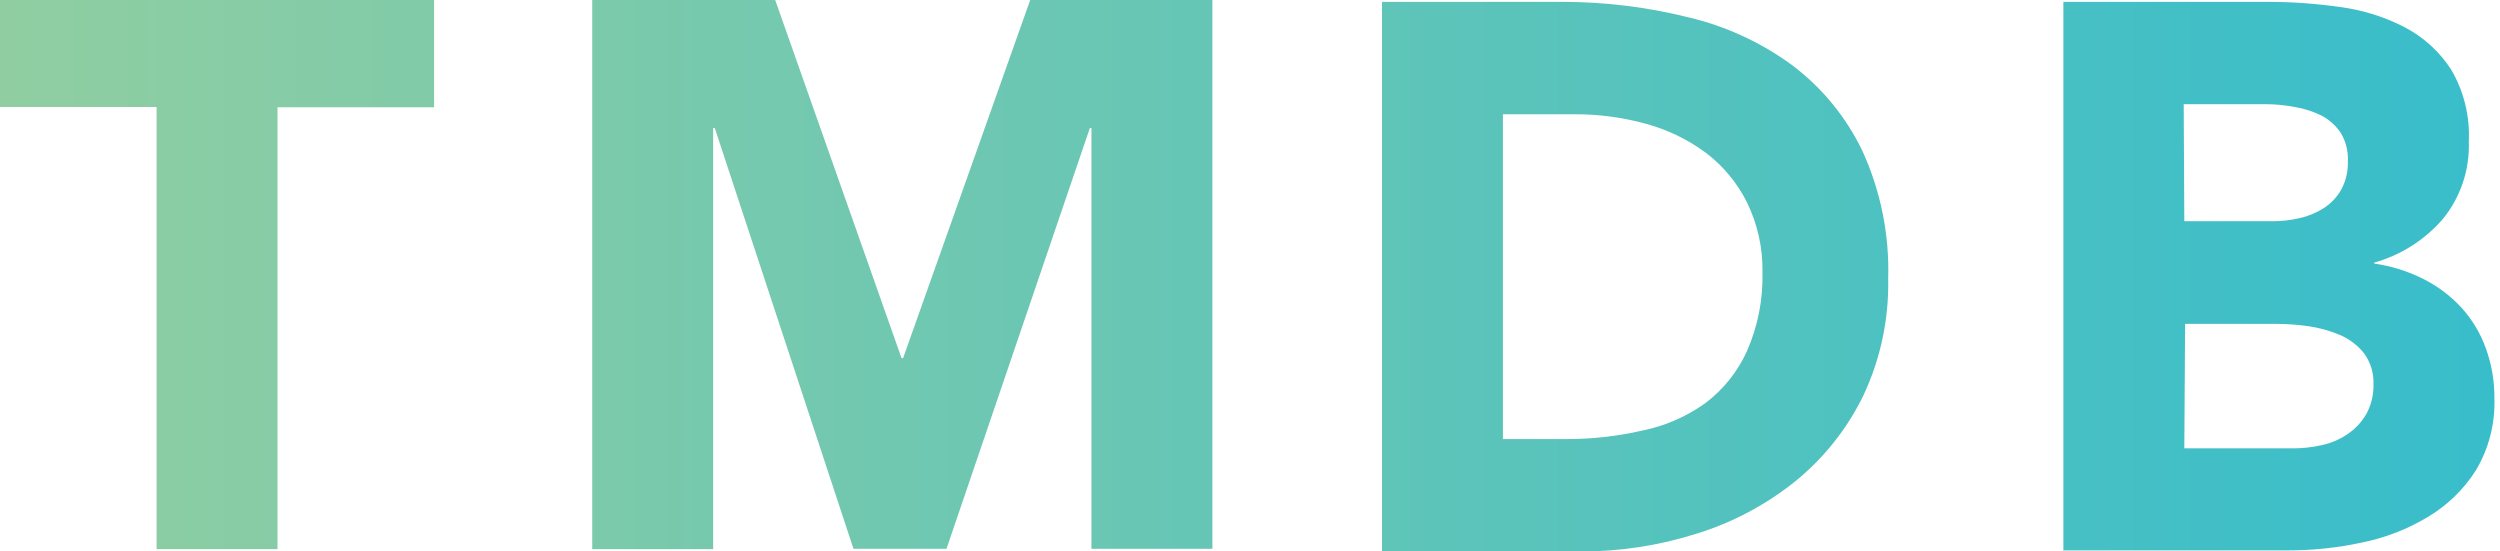 <svg width="136" height="30" viewBox="0 0 136 30" fill="none" xmlns="http://www.w3.org/2000/svg">
<path d="M8.518 29.873H15.097V5.836H23.615V0H0V5.819H8.518V29.873ZM32.218 29.873H38.796V6.958H38.881L46.429 29.856H51.489L59.291 6.958H59.375V29.856H65.954V0H56.044L49.128 19.483H49.044L42.17 0H32.218V29.873ZM75.181 0.101H85.048C87.346 0.105 89.634 0.388 91.863 0.945C93.893 1.426 95.806 2.309 97.489 3.542C99.116 4.766 100.426 6.363 101.309 8.198C102.307 10.378 102.789 12.759 102.718 15.156C102.763 17.364 102.296 19.552 101.351 21.549C100.472 23.345 99.211 24.928 97.657 26.188C96.067 27.463 94.25 28.427 92.302 29.03C90.243 29.684 88.094 30.011 85.934 30H75.181V0.101ZM81.759 23.885H85.133C86.552 23.895 87.967 23.739 89.35 23.421C90.584 23.171 91.751 22.662 92.774 21.928C93.751 21.189 94.528 20.218 95.034 19.103C95.626 17.754 95.914 16.291 95.878 14.819C95.903 13.499 95.614 12.192 95.034 11.006C94.508 9.955 93.75 9.038 92.816 8.324C91.846 7.604 90.751 7.069 89.586 6.747C88.301 6.388 86.973 6.209 85.639 6.216H81.759V23.885ZM112.248 0.101H123.381C124.688 0.102 125.992 0.195 127.286 0.38C128.513 0.538 129.703 0.909 130.803 1.476C131.83 2.009 132.702 2.799 133.333 3.77C134.033 4.954 134.37 6.318 134.303 7.692C134.361 9.222 133.86 10.721 132.894 11.909C131.909 13.05 130.61 13.877 129.158 14.287V14.338C130.092 14.471 130.998 14.756 131.84 15.181C132.618 15.572 133.318 16.1 133.907 16.741C134.489 17.384 134.939 18.134 135.231 18.951C135.545 19.816 135.702 20.73 135.695 21.65C135.745 23.036 135.394 24.407 134.682 25.597C134.021 26.633 133.125 27.5 132.068 28.127C130.956 28.795 129.738 29.265 128.467 29.519C127.156 29.8 125.818 29.942 124.477 29.941H112.248V0.101ZM118.827 12.035H123.592C124.097 12.038 124.601 11.982 125.093 11.867C125.564 11.764 126.012 11.579 126.417 11.318C126.812 11.063 127.14 10.716 127.37 10.306C127.617 9.839 127.739 9.316 127.724 8.788C127.752 8.251 127.623 7.718 127.353 7.253C127.092 6.855 126.735 6.527 126.316 6.3C125.846 6.064 125.342 5.902 124.823 5.819C124.309 5.72 123.787 5.669 123.263 5.668H118.793L118.827 12.035ZM118.827 24.391H124.73C125.25 24.392 125.767 24.336 126.274 24.222C126.777 24.119 127.256 23.919 127.682 23.632C128.108 23.351 128.463 22.976 128.72 22.536C128.997 22.033 129.134 21.465 129.116 20.891C129.139 20.286 128.954 19.691 128.593 19.204C128.239 18.767 127.781 18.424 127.261 18.209C126.72 17.984 126.153 17.828 125.574 17.745C125.001 17.664 124.423 17.622 123.845 17.619H118.869L118.827 24.391Z" fill="url(#paint0_linear_8625_19934)"/>
<defs>
<linearGradient id="paint0_linear_8625_19934" x1="0" y1="14.979" x2="230.602" y2="14.979" gradientUnits="userSpaceOnUse">
<stop stop-color="#90CEA1"/>
<stop offset="0.56" stop-color="#3CBEC9"/>
<stop offset="1" stop-color="#00B3E5"/>
</linearGradient>
</defs>
</svg>
